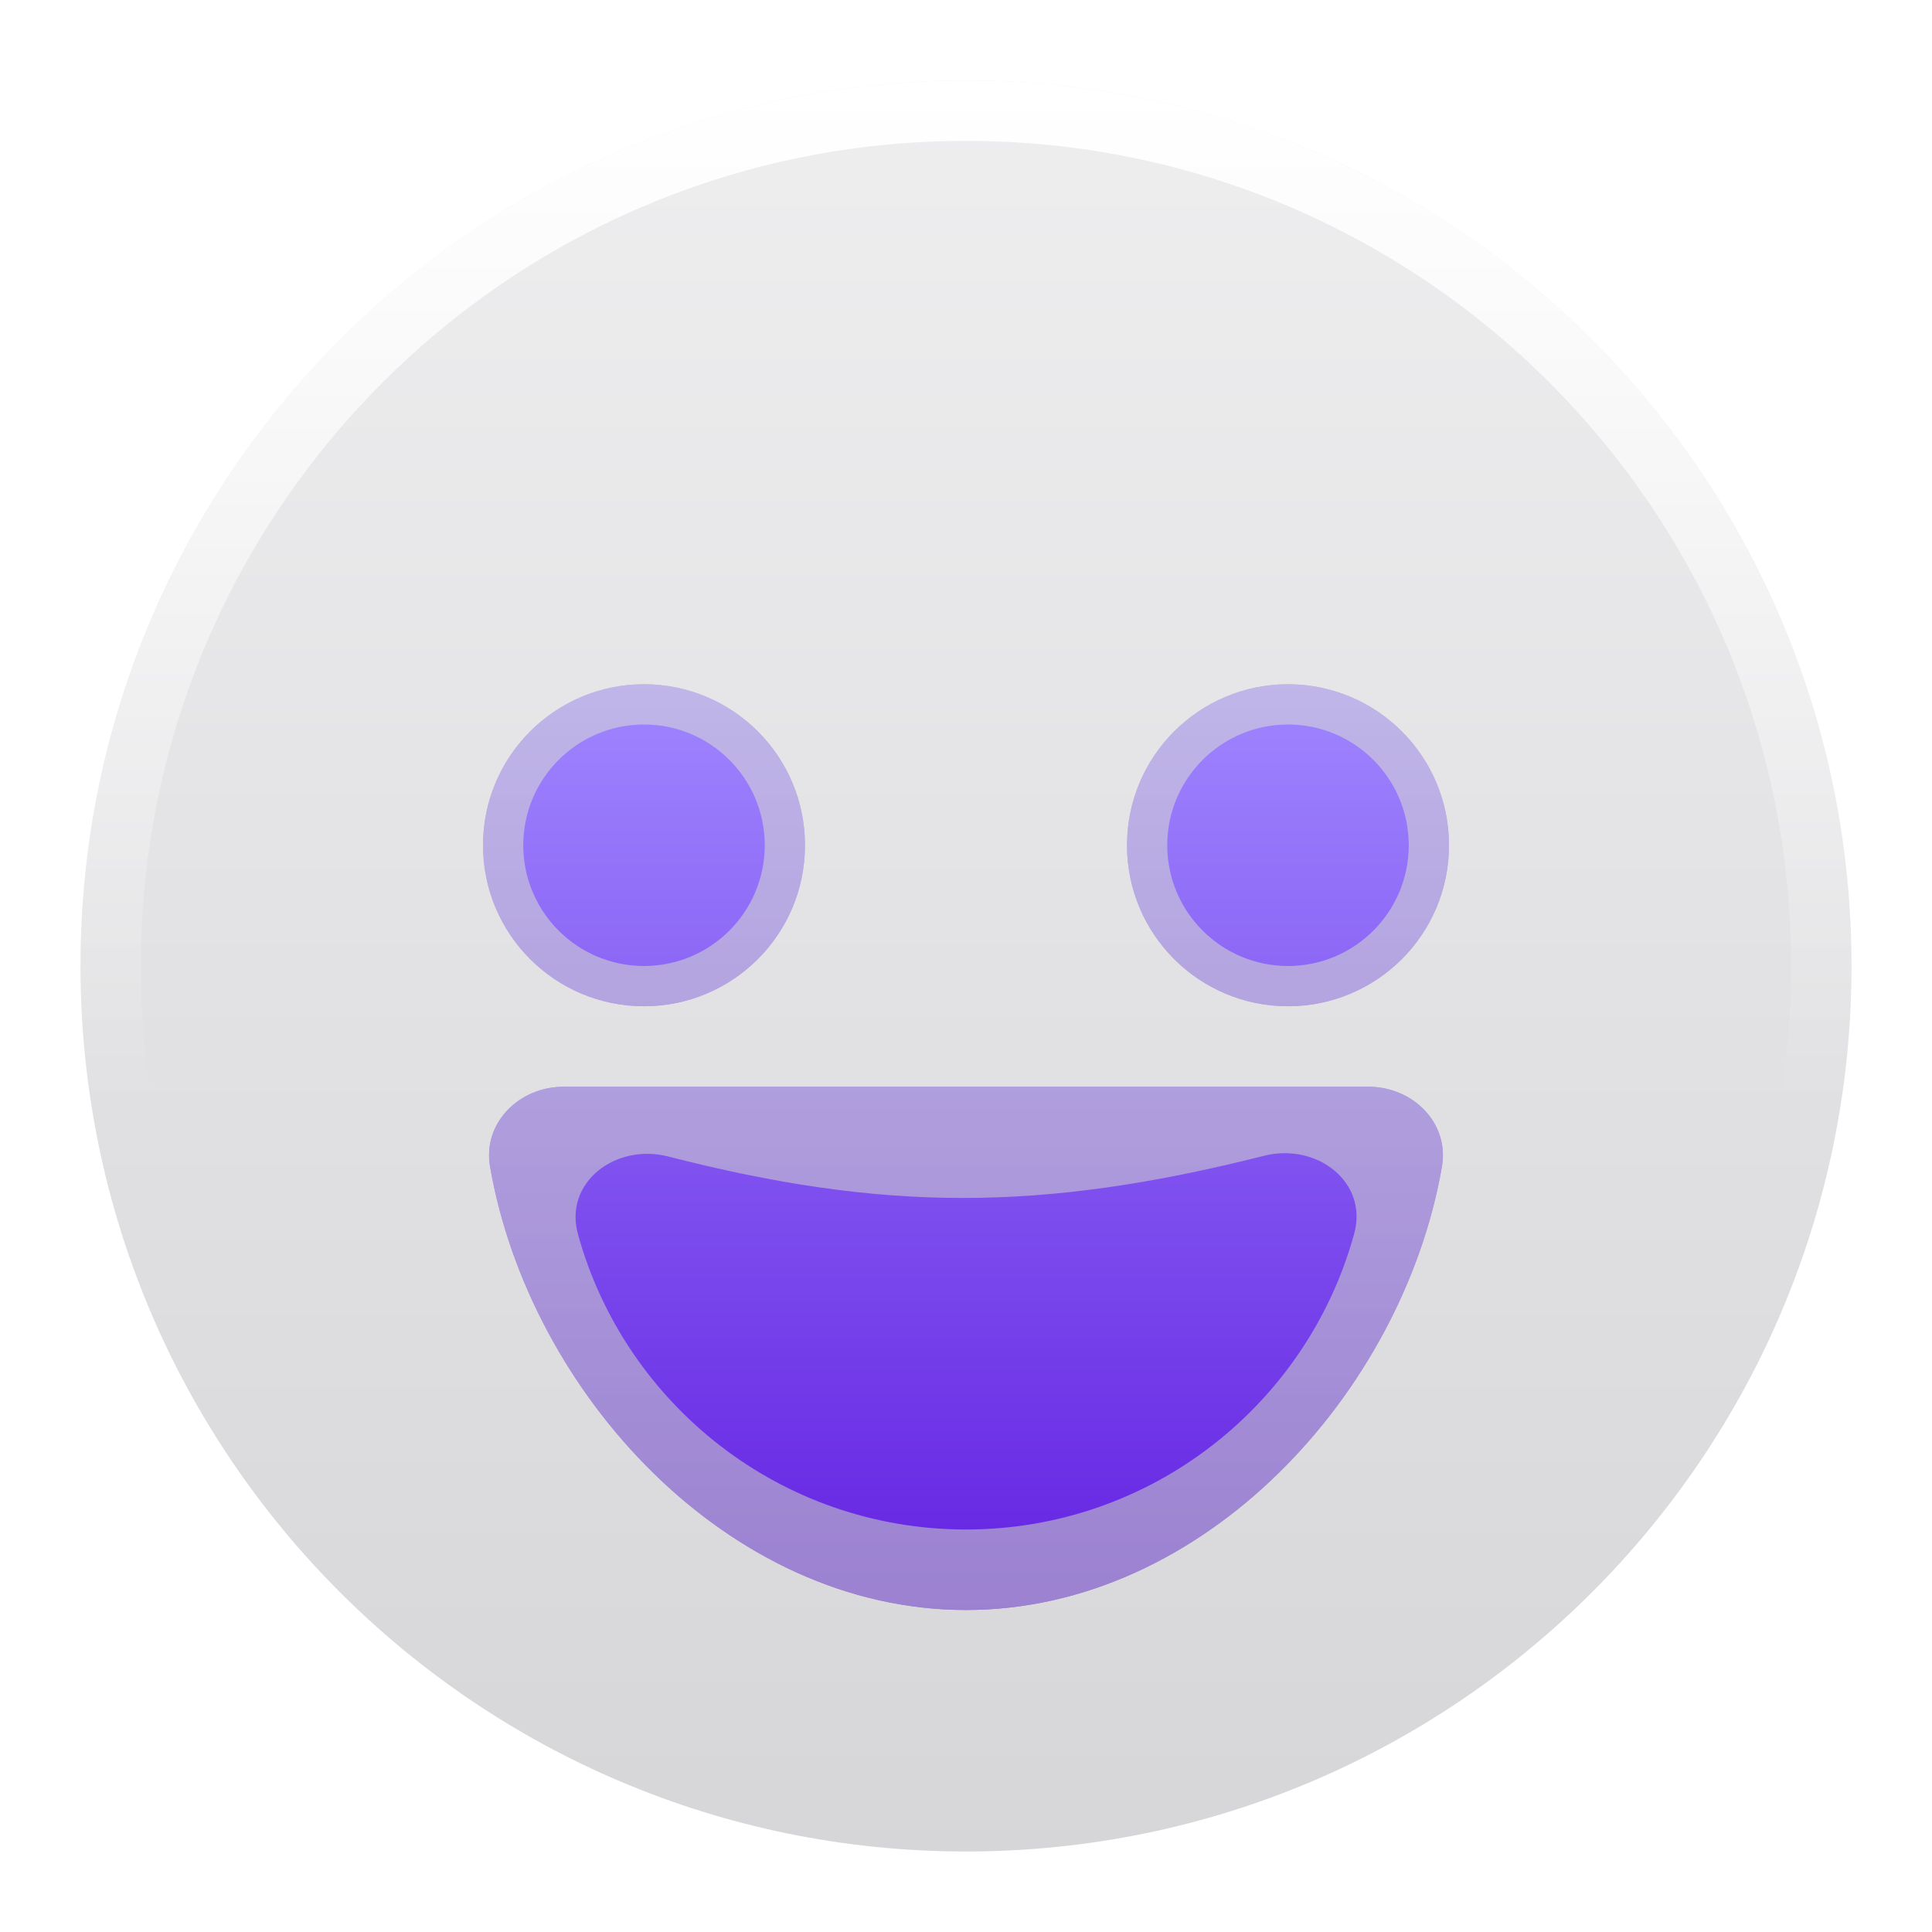 <svg width="24" height="24" viewBox="0 0 24 24" fill="none" xmlns="http://www.w3.org/2000/svg">
<g clip-path="url(#clip0_177_23465)">
<mask id="mask0_177_23465" style="mask-type:luminance" maskUnits="userSpaceOnUse" x="0" y="0" width="24" height="24">
<path d="M24 0H0V24H24V0Z" fill="white"/>
<path d="M12 1C18.075 1 23 5.925 23 12C23 18.075 18.075 23 12 23C5.925 23 1 18.075 1 12C1 5.925 5.925 1 12 1ZM16.822 15.326C16.999 14.681 16.355 14.194 15.706 14.357C12.92 15.06 10.97 15.05 8.299 14.366C7.649 14.2 7.001 14.686 7.18 15.333C7.763 17.447 9.7 19 12 19C14.302 19 16.241 17.444 16.822 15.326ZM8 9C7.172 9 6.5 9.672 6.5 10.5C6.5 11.328 7.172 12 8 12C8.828 12 9.5 11.328 9.5 10.5C9.5 9.672 8.828 9 8 9ZM16 9C15.172 9 14.5 9.672 14.5 10.5C14.5 11.328 15.172 12 16 12C16.828 12 17.5 11.328 17.5 10.5C17.5 9.672 16.828 9 16 9Z" fill="black"/>
</mask>
<g mask="url(#mask0_177_23465)">
<path d="M17 13.5C17.552 13.5 18.007 13.951 17.912 14.495C17.424 17.297 14.963 20 12 20C9.037 20 6.576 17.297 6.088 14.495C5.993 13.951 6.448 13.5 7 13.5H17ZM8 8.5C9.105 8.5 10 9.395 10 10.5C10 11.605 9.105 12.5 8 12.5C6.895 12.5 6 11.605 6 10.5C6 9.395 6.895 8.5 8 8.5ZM16 8.5C17.105 8.5 18 9.395 18 10.5C18 11.605 17.105 12.5 16 12.5C14.895 12.5 14 11.605 14 10.5C14 9.395 14.895 8.5 16 8.5Z" fill="url(#paint0_linear_177_23465)"/>
</g>
<mask id="mask1_177_23465" style="mask-type:luminance" maskUnits="userSpaceOnUse" x="1" y="1" width="22" height="22">
<path d="M12 1C18.075 1 23 5.925 23 12C23 18.075 18.075 23 12 23C5.925 23 1 18.075 1 12C1 5.925 5.925 1 12 1ZM16.822 15.326C16.999 14.681 16.355 14.194 15.706 14.357C12.92 15.06 10.97 15.05 8.299 14.366C7.649 14.2 7.001 14.686 7.18 15.333C7.763 17.447 9.7 19 12 19C14.302 19 16.241 17.444 16.822 15.326ZM8 9C7.172 9 6.5 9.672 6.5 10.5C6.5 11.328 7.172 12 8 12C8.828 12 9.5 11.328 9.5 10.5C9.5 9.672 8.828 9 8 9ZM16 9C15.172 9 14.5 9.672 14.5 10.5C14.5 11.328 15.172 12 16 12C16.828 12 17.5 11.328 17.5 10.5C17.5 9.672 16.828 9 16 9Z" fill="white"/>
</mask>
<g mask="url(#mask1_177_23465)">
<g filter="url(#filter0_f_177_23465)">
<path d="M17 13.5C17.552 13.5 18.007 13.951 17.912 14.495C17.424 17.297 14.963 20 12 20C9.037 20 6.576 17.297 6.088 14.495C5.993 13.951 6.448 13.5 7 13.5H17ZM8 8.5C9.105 8.5 10 9.395 10 10.5C10 11.605 9.105 12.5 8 12.5C6.895 12.5 6 11.605 6 10.5C6 9.395 6.895 8.5 8 8.5ZM16 8.5C17.105 8.5 18 9.395 18 10.5C18 11.605 17.105 12.5 16 12.5C14.895 12.5 14 11.605 14 10.5C14 9.395 14.895 8.5 16 8.5Z" fill="url(#paint1_linear_177_23465)"/>
</g>
</g>
<path d="M12 1C18.075 1 23 5.925 23 12C23 18.075 18.075 23 12 23C5.925 23 1 18.075 1 12C1 5.925 5.925 1 12 1ZM16.822 15.326C16.999 14.681 16.355 14.194 15.706 14.357C12.92 15.06 10.97 15.05 8.299 14.366C7.649 14.2 7.001 14.686 7.18 15.333C7.763 17.447 9.7 19 12 19C14.302 19 16.241 17.444 16.822 15.326ZM8 9C7.172 9 6.5 9.672 6.5 10.5C6.5 11.328 7.172 12 8 12C8.828 12 9.5 11.328 9.5 10.5C9.5 9.672 8.828 9 8 9ZM16 9C15.172 9 14.5 9.672 14.5 10.5C14.5 11.328 15.172 12 16 12C16.828 12 17.5 11.328 17.5 10.5C17.5 9.672 16.828 9 16 9Z" fill="url(#paint2_linear_177_23465)"/>
<path d="M22.25 12C22.25 6.339 17.661 1.75 12 1.75C6.339 1.75 1.75 6.339 1.75 12C1.75 17.661 6.339 22.25 12 22.25V23C5.925 23 1 18.075 1 12C1 5.925 5.925 1 12 1C18.075 1 23 5.925 23 12C23 18.075 18.075 23 12 23V22.25C17.661 22.25 22.25 17.661 22.25 12Z" fill="url(#paint3_linear_177_23465)"/>
</g>
<defs>
<filter id="filter0_f_177_23465" x="2" y="4.5" width="20" height="19.5" filterUnits="userSpaceOnUse" color-interpolation-filters="sRGB">
<feFlood flood-opacity="0" result="BackgroundImageFix"/>
<feBlend mode="normal" in="SourceGraphic" in2="BackgroundImageFix" result="shape"/>
<feGaussianBlur stdDeviation="2" result="effect1_foregroundBlur_177_23465"/>
</filter>
<linearGradient id="paint0_linear_177_23465" x1="12" y1="8.5" x2="12" y2="20" gradientUnits="userSpaceOnUse">
<stop stop-color="#9F86FF"/>
<stop offset="1" stop-color="#6321E1"/>
</linearGradient>
<linearGradient id="paint1_linear_177_23465" x1="12" y1="8.5" x2="12" y2="20" gradientUnits="userSpaceOnUse">
<stop stop-color="#9F86FF"/>
<stop offset="1" stop-color="#6321E1"/>
</linearGradient>
<linearGradient id="paint2_linear_177_23465" x1="12" y1="1" x2="12" y2="23" gradientUnits="userSpaceOnUse">
<stop stop-color="#E3E3E5" stop-opacity="0.6"/>
<stop offset="1" stop-color="#BBBBC0" stop-opacity="0.6"/>
</linearGradient>
<linearGradient id="paint3_linear_177_23465" x1="12" y1="1" x2="12" y2="13.74" gradientUnits="userSpaceOnUse">
<stop stop-color="white"/>
<stop offset="1" stop-color="white" stop-opacity="0"/>
</linearGradient>
<clipPath id="clip0_177_23465">
<rect width="24" height="24" fill="white"/>
</clipPath>
</defs>
</svg>
